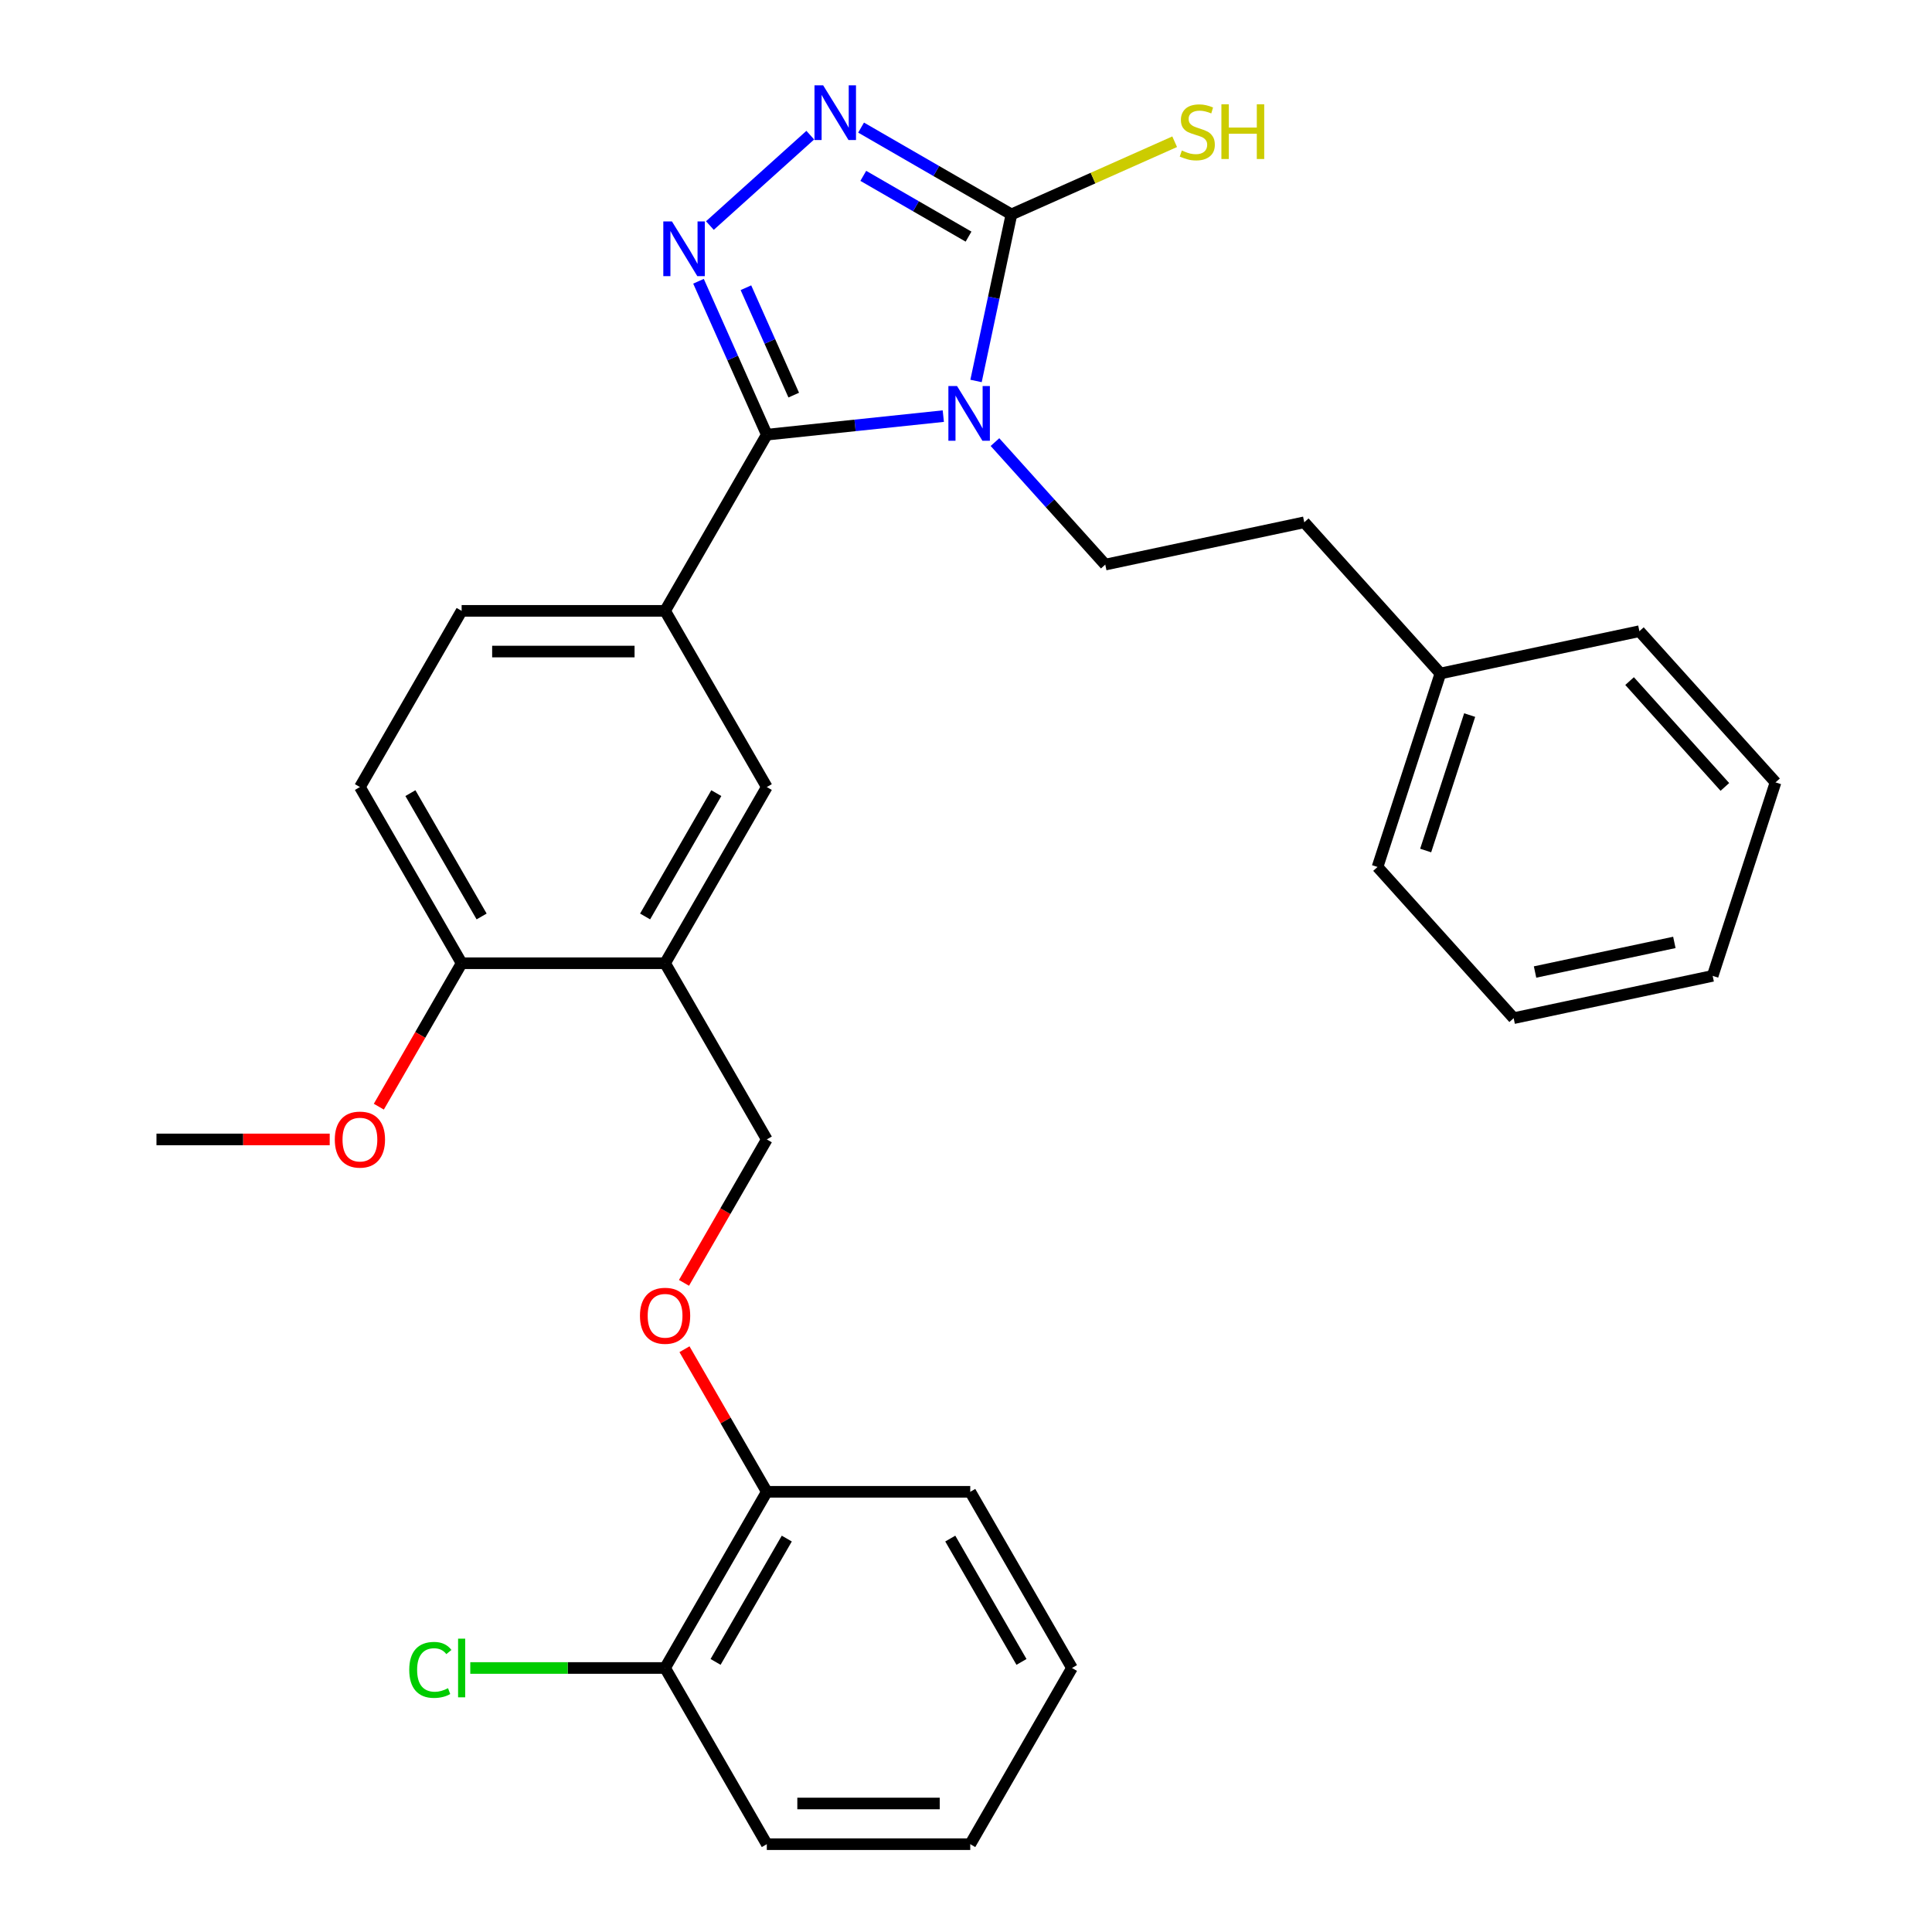 <?xml version='1.0' encoding='iso-8859-1'?>
<svg version='1.1' baseProfile='full'
              xmlns='http://www.w3.org/2000/svg'
                      xmlns:rdkit='http://www.rdkit.org/xml'
                      xmlns:xlink='http://www.w3.org/1999/xlink'
                  xml:space='preserve'
width='1000px' height='1000px' viewBox='0 0 1000 1000'>
<!-- END OF HEADER -->
<rect style='opacity:1.0;fill:#FFFFFF;stroke:none' width='1000' height='1000' x='0' y='0'> </rect>
<path class='bond-0' d='M 488.251,215.384 L 442.574,220.184' style='fill:none;fill-rule:evenodd;stroke:#0000FF;stroke-width:6px;stroke-linecap:butt;stroke-linejoin:miter;stroke-opacity:1' />
<path class='bond-0' d='M 442.574,220.184 L 396.897,224.985' style='fill:none;fill-rule:evenodd;stroke:#000000;stroke-width:6px;stroke-linecap:butt;stroke-linejoin:miter;stroke-opacity:1' />
<path class='bond-2' d='M 505.193,197.185 L 514.355,154.081' style='fill:none;fill-rule:evenodd;stroke:#0000FF;stroke-width:6px;stroke-linecap:butt;stroke-linejoin:miter;stroke-opacity:1' />
<path class='bond-2' d='M 514.355,154.081 L 523.517,110.976' style='fill:none;fill-rule:evenodd;stroke:#000000;stroke-width:6px;stroke-linecap:butt;stroke-linejoin:miter;stroke-opacity:1' />
<path class='bond-6' d='M 514.996,228.83 L 543.541,260.532' style='fill:none;fill-rule:evenodd;stroke:#0000FF;stroke-width:6px;stroke-linecap:butt;stroke-linejoin:miter;stroke-opacity:1' />
<path class='bond-6' d='M 543.541,260.532 L 572.085,292.233' style='fill:none;fill-rule:evenodd;stroke:#000000;stroke-width:6px;stroke-linecap:butt;stroke-linejoin:miter;stroke-opacity:1' />
<path class='bond-1' d='M 396.897,224.985 L 379.22,185.282' style='fill:none;fill-rule:evenodd;stroke:#000000;stroke-width:6px;stroke-linecap:butt;stroke-linejoin:miter;stroke-opacity:1' />
<path class='bond-1' d='M 379.22,185.282 L 361.543,145.579' style='fill:none;fill-rule:evenodd;stroke:#0000FF;stroke-width:6px;stroke-linecap:butt;stroke-linejoin:miter;stroke-opacity:1' />
<path class='bond-1' d='M 410.834,204.508 L 398.46,176.716' style='fill:none;fill-rule:evenodd;stroke:#000000;stroke-width:6px;stroke-linecap:butt;stroke-linejoin:miter;stroke-opacity:1' />
<path class='bond-1' d='M 398.46,176.716 L 386.086,148.924' style='fill:none;fill-rule:evenodd;stroke:#0000FF;stroke-width:6px;stroke-linecap:butt;stroke-linejoin:miter;stroke-opacity:1' />
<path class='bond-4' d='M 396.897,224.985 L 344.246,316.18' style='fill:none;fill-rule:evenodd;stroke:#000000;stroke-width:6px;stroke-linecap:butt;stroke-linejoin:miter;stroke-opacity:1' />
<path class='bond-30' d='M 367.439,116.745 L 419.399,69.96' style='fill:none;fill-rule:evenodd;stroke:#0000FF;stroke-width:6px;stroke-linecap:butt;stroke-linejoin:miter;stroke-opacity:1' />
<path class='bond-3' d='M 523.517,110.976 L 484.606,88.511' style='fill:none;fill-rule:evenodd;stroke:#000000;stroke-width:6px;stroke-linecap:butt;stroke-linejoin:miter;stroke-opacity:1' />
<path class='bond-3' d='M 484.606,88.511 L 445.695,66.045' style='fill:none;fill-rule:evenodd;stroke:#0000FF;stroke-width:6px;stroke-linecap:butt;stroke-linejoin:miter;stroke-opacity:1' />
<path class='bond-3' d='M 501.314,122.476 L 474.076,106.75' style='fill:none;fill-rule:evenodd;stroke:#000000;stroke-width:6px;stroke-linecap:butt;stroke-linejoin:miter;stroke-opacity:1' />
<path class='bond-3' d='M 474.076,106.75 L 446.838,91.024' style='fill:none;fill-rule:evenodd;stroke:#0000FF;stroke-width:6px;stroke-linecap:butt;stroke-linejoin:miter;stroke-opacity:1' />
<path class='bond-11' d='M 523.517,110.976 L 565.76,92.168' style='fill:none;fill-rule:evenodd;stroke:#000000;stroke-width:6px;stroke-linecap:butt;stroke-linejoin:miter;stroke-opacity:1' />
<path class='bond-11' d='M 565.76,92.168 L 608.004,73.36' style='fill:none;fill-rule:evenodd;stroke:#CCCC00;stroke-width:6px;stroke-linecap:butt;stroke-linejoin:miter;stroke-opacity:1' />
<path class='bond-7' d='M 344.246,316.18 L 396.897,407.375' style='fill:none;fill-rule:evenodd;stroke:#000000;stroke-width:6px;stroke-linecap:butt;stroke-linejoin:miter;stroke-opacity:1' />
<path class='bond-12' d='M 344.246,316.18 L 238.943,316.18' style='fill:none;fill-rule:evenodd;stroke:#000000;stroke-width:6px;stroke-linecap:butt;stroke-linejoin:miter;stroke-opacity:1' />
<path class='bond-12' d='M 328.45,337.241 L 254.738,337.241' style='fill:none;fill-rule:evenodd;stroke:#000000;stroke-width:6px;stroke-linecap:butt;stroke-linejoin:miter;stroke-opacity:1' />
<path class='bond-5' d='M 344.246,498.57 L 396.897,407.375' style='fill:none;fill-rule:evenodd;stroke:#000000;stroke-width:6px;stroke-linecap:butt;stroke-linejoin:miter;stroke-opacity:1' />
<path class='bond-5' d='M 333.905,474.361 L 370.761,410.524' style='fill:none;fill-rule:evenodd;stroke:#000000;stroke-width:6px;stroke-linecap:butt;stroke-linejoin:miter;stroke-opacity:1' />
<path class='bond-8' d='M 344.246,498.57 L 238.943,498.57' style='fill:none;fill-rule:evenodd;stroke:#000000;stroke-width:6px;stroke-linecap:butt;stroke-linejoin:miter;stroke-opacity:1' />
<path class='bond-10' d='M 344.246,498.57 L 396.897,589.765' style='fill:none;fill-rule:evenodd;stroke:#000000;stroke-width:6px;stroke-linecap:butt;stroke-linejoin:miter;stroke-opacity:1' />
<path class='bond-16' d='M 572.085,292.233 L 675.087,270.34' style='fill:none;fill-rule:evenodd;stroke:#000000;stroke-width:6px;stroke-linecap:butt;stroke-linejoin:miter;stroke-opacity:1' />
<path class='bond-18' d='M 238.943,498.57 L 217.511,535.692' style='fill:none;fill-rule:evenodd;stroke:#000000;stroke-width:6px;stroke-linecap:butt;stroke-linejoin:miter;stroke-opacity:1' />
<path class='bond-18' d='M 217.511,535.692 L 196.079,572.813' style='fill:none;fill-rule:evenodd;stroke:#FF0000;stroke-width:6px;stroke-linecap:butt;stroke-linejoin:miter;stroke-opacity:1' />
<path class='bond-31' d='M 238.943,498.57 L 186.292,407.375' style='fill:none;fill-rule:evenodd;stroke:#000000;stroke-width:6px;stroke-linecap:butt;stroke-linejoin:miter;stroke-opacity:1' />
<path class='bond-31' d='M 249.284,474.361 L 212.428,410.524' style='fill:none;fill-rule:evenodd;stroke:#000000;stroke-width:6px;stroke-linecap:butt;stroke-linejoin:miter;stroke-opacity:1' />
<path class='bond-9' d='M 354.034,664.008 L 375.465,626.887' style='fill:none;fill-rule:evenodd;stroke:#FF0000;stroke-width:6px;stroke-linecap:butt;stroke-linejoin:miter;stroke-opacity:1' />
<path class='bond-9' d='M 375.465,626.887 L 396.897,589.765' style='fill:none;fill-rule:evenodd;stroke:#000000;stroke-width:6px;stroke-linecap:butt;stroke-linejoin:miter;stroke-opacity:1' />
<path class='bond-13' d='M 354.288,698.353 L 375.592,735.254' style='fill:none;fill-rule:evenodd;stroke:#FF0000;stroke-width:6px;stroke-linecap:butt;stroke-linejoin:miter;stroke-opacity:1' />
<path class='bond-13' d='M 375.592,735.254 L 396.897,772.155' style='fill:none;fill-rule:evenodd;stroke:#000000;stroke-width:6px;stroke-linecap:butt;stroke-linejoin:miter;stroke-opacity:1' />
<path class='bond-15' d='M 238.943,316.18 L 186.292,407.375' style='fill:none;fill-rule:evenodd;stroke:#000000;stroke-width:6px;stroke-linecap:butt;stroke-linejoin:miter;stroke-opacity:1' />
<path class='bond-14' d='M 396.897,772.155 L 344.246,863.35' style='fill:none;fill-rule:evenodd;stroke:#000000;stroke-width:6px;stroke-linecap:butt;stroke-linejoin:miter;stroke-opacity:1' />
<path class='bond-14' d='M 407.239,796.365 L 370.383,860.201' style='fill:none;fill-rule:evenodd;stroke:#000000;stroke-width:6px;stroke-linecap:butt;stroke-linejoin:miter;stroke-opacity:1' />
<path class='bond-20' d='M 396.897,772.155 L 502.2,772.155' style='fill:none;fill-rule:evenodd;stroke:#000000;stroke-width:6px;stroke-linecap:butt;stroke-linejoin:miter;stroke-opacity:1' />
<path class='bond-17' d='M 344.246,863.35 L 293.831,863.35' style='fill:none;fill-rule:evenodd;stroke:#000000;stroke-width:6px;stroke-linecap:butt;stroke-linejoin:miter;stroke-opacity:1' />
<path class='bond-17' d='M 293.831,863.35 L 243.416,863.35' style='fill:none;fill-rule:evenodd;stroke:#00CC00;stroke-width:6px;stroke-linecap:butt;stroke-linejoin:miter;stroke-opacity:1' />
<path class='bond-21' d='M 344.246,863.35 L 396.897,954.545' style='fill:none;fill-rule:evenodd;stroke:#000000;stroke-width:6px;stroke-linecap:butt;stroke-linejoin:miter;stroke-opacity:1' />
<path class='bond-19' d='M 675.087,270.34 L 745.548,348.595' style='fill:none;fill-rule:evenodd;stroke:#000000;stroke-width:6px;stroke-linecap:butt;stroke-linejoin:miter;stroke-opacity:1' />
<path class='bond-22' d='M 170.659,589.765 L 125.824,589.765' style='fill:none;fill-rule:evenodd;stroke:#FF0000;stroke-width:6px;stroke-linecap:butt;stroke-linejoin:miter;stroke-opacity:1' />
<path class='bond-22' d='M 125.824,589.765 L 80.989,589.765' style='fill:none;fill-rule:evenodd;stroke:#000000;stroke-width:6px;stroke-linecap:butt;stroke-linejoin:miter;stroke-opacity:1' />
<path class='bond-23' d='M 745.548,348.595 L 713.008,448.744' style='fill:none;fill-rule:evenodd;stroke:#000000;stroke-width:6px;stroke-linecap:butt;stroke-linejoin:miter;stroke-opacity:1' />
<path class='bond-23' d='M 760.697,370.125 L 737.919,440.23' style='fill:none;fill-rule:evenodd;stroke:#000000;stroke-width:6px;stroke-linecap:butt;stroke-linejoin:miter;stroke-opacity:1' />
<path class='bond-24' d='M 745.548,348.595 L 848.55,326.701' style='fill:none;fill-rule:evenodd;stroke:#000000;stroke-width:6px;stroke-linecap:butt;stroke-linejoin:miter;stroke-opacity:1' />
<path class='bond-26' d='M 502.2,772.155 L 554.852,863.35' style='fill:none;fill-rule:evenodd;stroke:#000000;stroke-width:6px;stroke-linecap:butt;stroke-linejoin:miter;stroke-opacity:1' />
<path class='bond-26' d='M 491.859,796.365 L 528.715,860.201' style='fill:none;fill-rule:evenodd;stroke:#000000;stroke-width:6px;stroke-linecap:butt;stroke-linejoin:miter;stroke-opacity:1' />
<path class='bond-33' d='M 396.897,954.545 L 502.2,954.545' style='fill:none;fill-rule:evenodd;stroke:#000000;stroke-width:6px;stroke-linecap:butt;stroke-linejoin:miter;stroke-opacity:1' />
<path class='bond-33' d='M 412.693,933.485 L 486.405,933.485' style='fill:none;fill-rule:evenodd;stroke:#000000;stroke-width:6px;stroke-linecap:butt;stroke-linejoin:miter;stroke-opacity:1' />
<path class='bond-28' d='M 713.008,448.744 L 783.469,526.999' style='fill:none;fill-rule:evenodd;stroke:#000000;stroke-width:6px;stroke-linecap:butt;stroke-linejoin:miter;stroke-opacity:1' />
<path class='bond-27' d='M 848.55,326.701 L 919.011,404.957' style='fill:none;fill-rule:evenodd;stroke:#000000;stroke-width:6px;stroke-linecap:butt;stroke-linejoin:miter;stroke-opacity:1' />
<path class='bond-27' d='M 843.468,352.532 L 892.791,407.311' style='fill:none;fill-rule:evenodd;stroke:#000000;stroke-width:6px;stroke-linecap:butt;stroke-linejoin:miter;stroke-opacity:1' />
<path class='bond-25' d='M 502.2,954.545 L 554.852,863.35' style='fill:none;fill-rule:evenodd;stroke:#000000;stroke-width:6px;stroke-linecap:butt;stroke-linejoin:miter;stroke-opacity:1' />
<path class='bond-32' d='M 919.011,404.957 L 886.471,505.106' style='fill:none;fill-rule:evenodd;stroke:#000000;stroke-width:6px;stroke-linecap:butt;stroke-linejoin:miter;stroke-opacity:1' />
<path class='bond-29' d='M 783.469,526.999 L 886.471,505.106' style='fill:none;fill-rule:evenodd;stroke:#000000;stroke-width:6px;stroke-linecap:butt;stroke-linejoin:miter;stroke-opacity:1' />
<path class='bond-29' d='M 794.541,503.115 L 866.642,487.789' style='fill:none;fill-rule:evenodd;stroke:#000000;stroke-width:6px;stroke-linecap:butt;stroke-linejoin:miter;stroke-opacity:1' />
<path  class='atom-0' d='M 495.364 199.818
L 504.644 214.818
Q 505.564 216.298, 507.044 218.978
Q 508.524 221.658, 508.604 221.818
L 508.604 199.818
L 512.364 199.818
L 512.364 228.138
L 508.484 228.138
L 498.524 211.738
Q 497.364 209.818, 496.124 207.618
Q 494.924 205.418, 494.564 204.738
L 494.564 228.138
L 490.884 228.138
L 490.884 199.818
L 495.364 199.818
' fill='#0000FF'/>
<path  class='atom-2' d='M 347.807 114.626
L 357.087 129.626
Q 358.007 131.106, 359.487 133.786
Q 360.967 136.466, 361.047 136.626
L 361.047 114.626
L 364.807 114.626
L 364.807 142.946
L 360.927 142.946
L 350.967 126.546
Q 349.807 124.626, 348.567 122.426
Q 347.367 120.226, 347.007 119.546
L 347.007 142.946
L 343.327 142.946
L 343.327 114.626
L 347.807 114.626
' fill='#0000FF'/>
<path  class='atom-4' d='M 426.062 44.165
L 435.342 59.165
Q 436.262 60.645, 437.742 63.325
Q 439.222 66.005, 439.302 66.165
L 439.302 44.165
L 443.062 44.165
L 443.062 72.485
L 439.182 72.485
L 429.222 56.085
Q 428.062 54.165, 426.822 51.965
Q 425.622 49.765, 425.262 49.085
L 425.262 72.485
L 421.582 72.485
L 421.582 44.165
L 426.062 44.165
' fill='#0000FF'/>
<path  class='atom-10' d='M 331.246 681.04
Q 331.246 674.24, 334.606 670.44
Q 337.966 666.64, 344.246 666.64
Q 350.526 666.64, 353.886 670.44
Q 357.246 674.24, 357.246 681.04
Q 357.246 687.92, 353.846 691.84
Q 350.446 695.72, 344.246 695.72
Q 338.006 695.72, 334.606 691.84
Q 331.246 687.96, 331.246 681.04
M 344.246 692.52
Q 348.566 692.52, 350.886 689.64
Q 353.246 686.72, 353.246 681.04
Q 353.246 675.48, 350.886 672.68
Q 348.566 669.84, 344.246 669.84
Q 339.926 669.84, 337.566 672.64
Q 335.246 675.44, 335.246 681.04
Q 335.246 686.76, 337.566 689.64
Q 339.926 692.52, 344.246 692.52
' fill='#FF0000'/>
<path  class='atom-12' d='M 611.716 77.906
Q 612.036 78.026, 613.356 78.586
Q 614.676 79.146, 616.116 79.506
Q 617.596 79.826, 619.036 79.826
Q 621.716 79.826, 623.276 78.546
Q 624.836 77.226, 624.836 74.946
Q 624.836 73.386, 624.036 72.426
Q 623.276 71.466, 622.076 70.946
Q 620.876 70.426, 618.876 69.826
Q 616.356 69.066, 614.836 68.346
Q 613.356 67.626, 612.276 66.106
Q 611.236 64.586, 611.236 62.026
Q 611.236 58.466, 613.636 56.266
Q 616.076 54.066, 620.876 54.066
Q 624.156 54.066, 627.876 55.626
L 626.956 58.706
Q 623.556 57.306, 620.996 57.306
Q 618.236 57.306, 616.716 58.466
Q 615.196 59.586, 615.236 61.546
Q 615.236 63.066, 615.996 63.986
Q 616.796 64.906, 617.916 65.426
Q 619.076 65.946, 620.996 66.546
Q 623.556 67.346, 625.076 68.146
Q 626.596 68.946, 627.676 70.586
Q 628.796 72.186, 628.796 74.946
Q 628.796 78.866, 626.156 80.986
Q 623.556 83.066, 619.196 83.066
Q 616.676 83.066, 614.756 82.506
Q 612.876 81.986, 610.636 81.066
L 611.716 77.906
' fill='#CCCC00'/>
<path  class='atom-12' d='M 632.196 53.986
L 636.036 53.986
L 636.036 66.026
L 650.516 66.026
L 650.516 53.986
L 654.356 53.986
L 654.356 82.306
L 650.516 82.306
L 650.516 69.226
L 636.036 69.226
L 636.036 82.306
L 632.196 82.306
L 632.196 53.986
' fill='#CCCC00'/>
<path  class='atom-18' d='M 211.823 864.33
Q 211.823 857.29, 215.103 853.61
Q 218.423 849.89, 224.703 849.89
Q 230.543 849.89, 233.663 854.01
L 231.023 856.17
Q 228.743 853.17, 224.703 853.17
Q 220.423 853.17, 218.143 856.05
Q 215.903 858.89, 215.903 864.33
Q 215.903 869.93, 218.223 872.81
Q 220.583 875.69, 225.143 875.69
Q 228.263 875.69, 231.903 873.81
L 233.023 876.81
Q 231.543 877.77, 229.303 878.33
Q 227.063 878.89, 224.583 878.89
Q 218.423 878.89, 215.103 875.13
Q 211.823 871.37, 211.823 864.33
' fill='#00CC00'/>
<path  class='atom-18' d='M 237.103 848.17
L 240.783 848.17
L 240.783 878.53
L 237.103 878.53
L 237.103 848.17
' fill='#00CC00'/>
<path  class='atom-19' d='M 173.292 589.845
Q 173.292 583.045, 176.652 579.245
Q 180.012 575.445, 186.292 575.445
Q 192.572 575.445, 195.932 579.245
Q 199.292 583.045, 199.292 589.845
Q 199.292 596.725, 195.892 600.645
Q 192.492 604.525, 186.292 604.525
Q 180.052 604.525, 176.652 600.645
Q 173.292 596.765, 173.292 589.845
M 186.292 601.325
Q 190.612 601.325, 192.932 598.445
Q 195.292 595.525, 195.292 589.845
Q 195.292 584.285, 192.932 581.485
Q 190.612 578.645, 186.292 578.645
Q 181.972 578.645, 179.612 581.445
Q 177.292 584.245, 177.292 589.845
Q 177.292 595.565, 179.612 598.445
Q 181.972 601.325, 186.292 601.325
' fill='#FF0000'/>
</svg>

